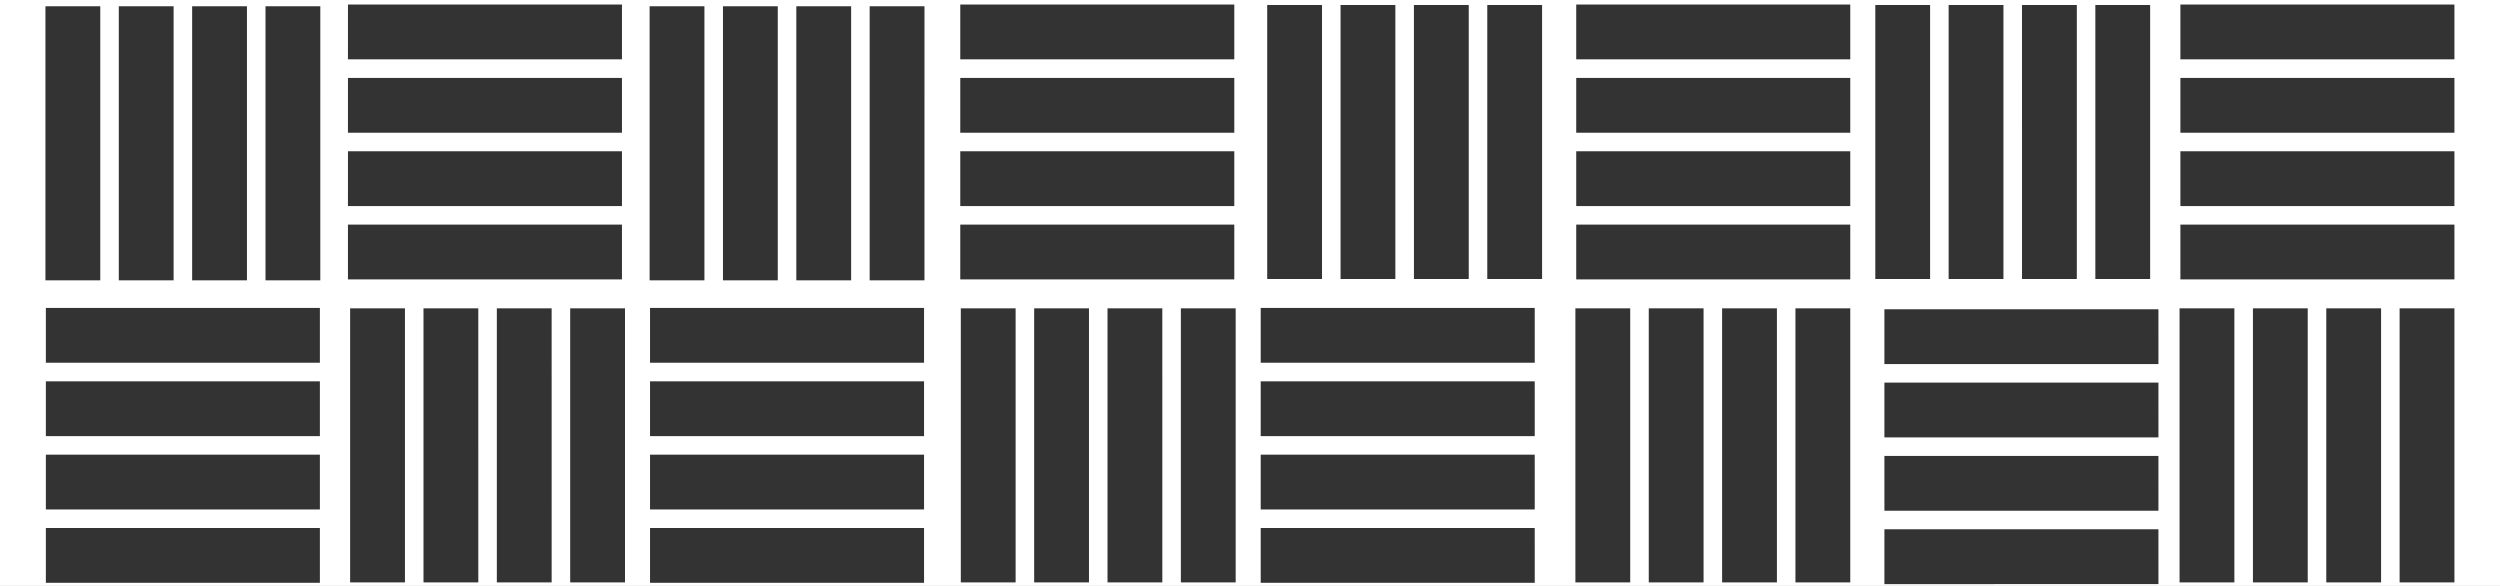 <svg xmlns="http://www.w3.org/2000/svg" viewBox="0 0 1920 450"><rect x="0" y="0" width="1920" height="450" fill="#333333" stroke="none"/><g id="Calque_2" data-name="Calque 2"><g id="Calque_1-2" data-name="Calque 1"><path d="M0,0V450H1920V0ZM1609.22,3.82h42.09V214.28h-42.09Zm-56.33,0H1595V214.28h-42.09Zm-56.34,0h42.09V214.28h-42.09Zm-410.66,0H1128V214.28h-42.09Zm-56.34,0h42.09V214.28h-42.09Zm-56.33,0h42.09V214.28H973.22ZM737.48,3.5H947.94V45.59H737.48Zm0,56.34H947.94v42.09H737.48Zm0,56.33H947.94v42.09H737.48ZM611.57,4.82h42.09V215.28H611.57Zm-56.33,0h42.09V215.28H555.24Zm-288-1.32H477.67V45.59H267.22Zm0,56.34H477.67v42.09H267.22Zm0,56.33H477.67v42.09H267.22ZM147.57,4.82h42.09V215.28H147.57Zm-56.33,0h42.09V215.28H91.24Zm-56.34,0H77V215.28H34.9ZM245.67,447.59H35.22V405.5H245.67Zm0-56.33H35.22V349.17H245.67Zm0-56.33H35.22V292.84H245.67Zm0-56.34H35.22V236.5H245.67Zm.32-63.31H203.9V4.82H246Zm21.23-42.78H477.67v42.09H267.22ZM311,447.28H268.9V236.82H311Zm56.34,0H325.24V236.82h42.09Zm56.33,0H381.57V236.82h42.09Zm56.33,0H437.9V236.82H480ZM498.9,4.82H541V215.28H498.9ZM709.67,447.59H499.22V405.5H709.67Zm0-56.33H499.22V349.17H709.67Zm0-56.33H499.22V292.84H709.67Zm0-56.34H499.22V236.5H709.67Zm.32-63.31H667.9V4.82H710Zm27.49-42.78H947.94v42.09H737.48ZM780,447.28H737.9V236.82H780Zm56.34,0H794.24V236.82h42.09Zm56.33,0H850.57V236.82h42.09Zm56.33,0H906.9V236.82H949Zm229.68.31H968.22V405.5h210.45Zm0-56.33H968.22V349.17h210.45Zm0-56.33H968.22V292.84h210.45Zm0-56.34H968.22V236.5h210.45Zm5.64-64.31h-42.09V3.82h42.09Zm67.68,233H1209.9V236.82H1252Zm56.34,0h-42.09V236.82h42.09Zm56.33,0h-42.09V236.82h42.09Zm56.33,0H1378.9V236.82H1421Zm0-232.69H1210.54V172.5H1421Zm0-56.33H1210.54V116.17H1421Zm0-56.33H1210.54V59.84H1421Zm0-56.34H1210.54V3.5H1421Zm19.23-41.77h42.09V214.28h-42.09Zm217.45,444.77H1447.22V406.5h210.45Zm0-56.33H1447.22V350.17h210.45Zm0-56.33H1447.22V293.84h210.45Zm0-56.34H1447.22V237.5h210.45ZM1716,447.28H1673.9V236.82H1716Zm56.34,0h-42.09V236.82h42.09Zm56.33,0h-42.09V236.82h42.09Zm56.33,0H1842.9V236.82H1885Zm0-232.69H1674.54V172.5H1885Zm0-56.33H1674.54V116.17H1885Zm0-56.33H1674.54V59.84H1885Zm0-56.34H1674.54V3.5H1885Z" style="fill:#fff"/></g></g></svg>